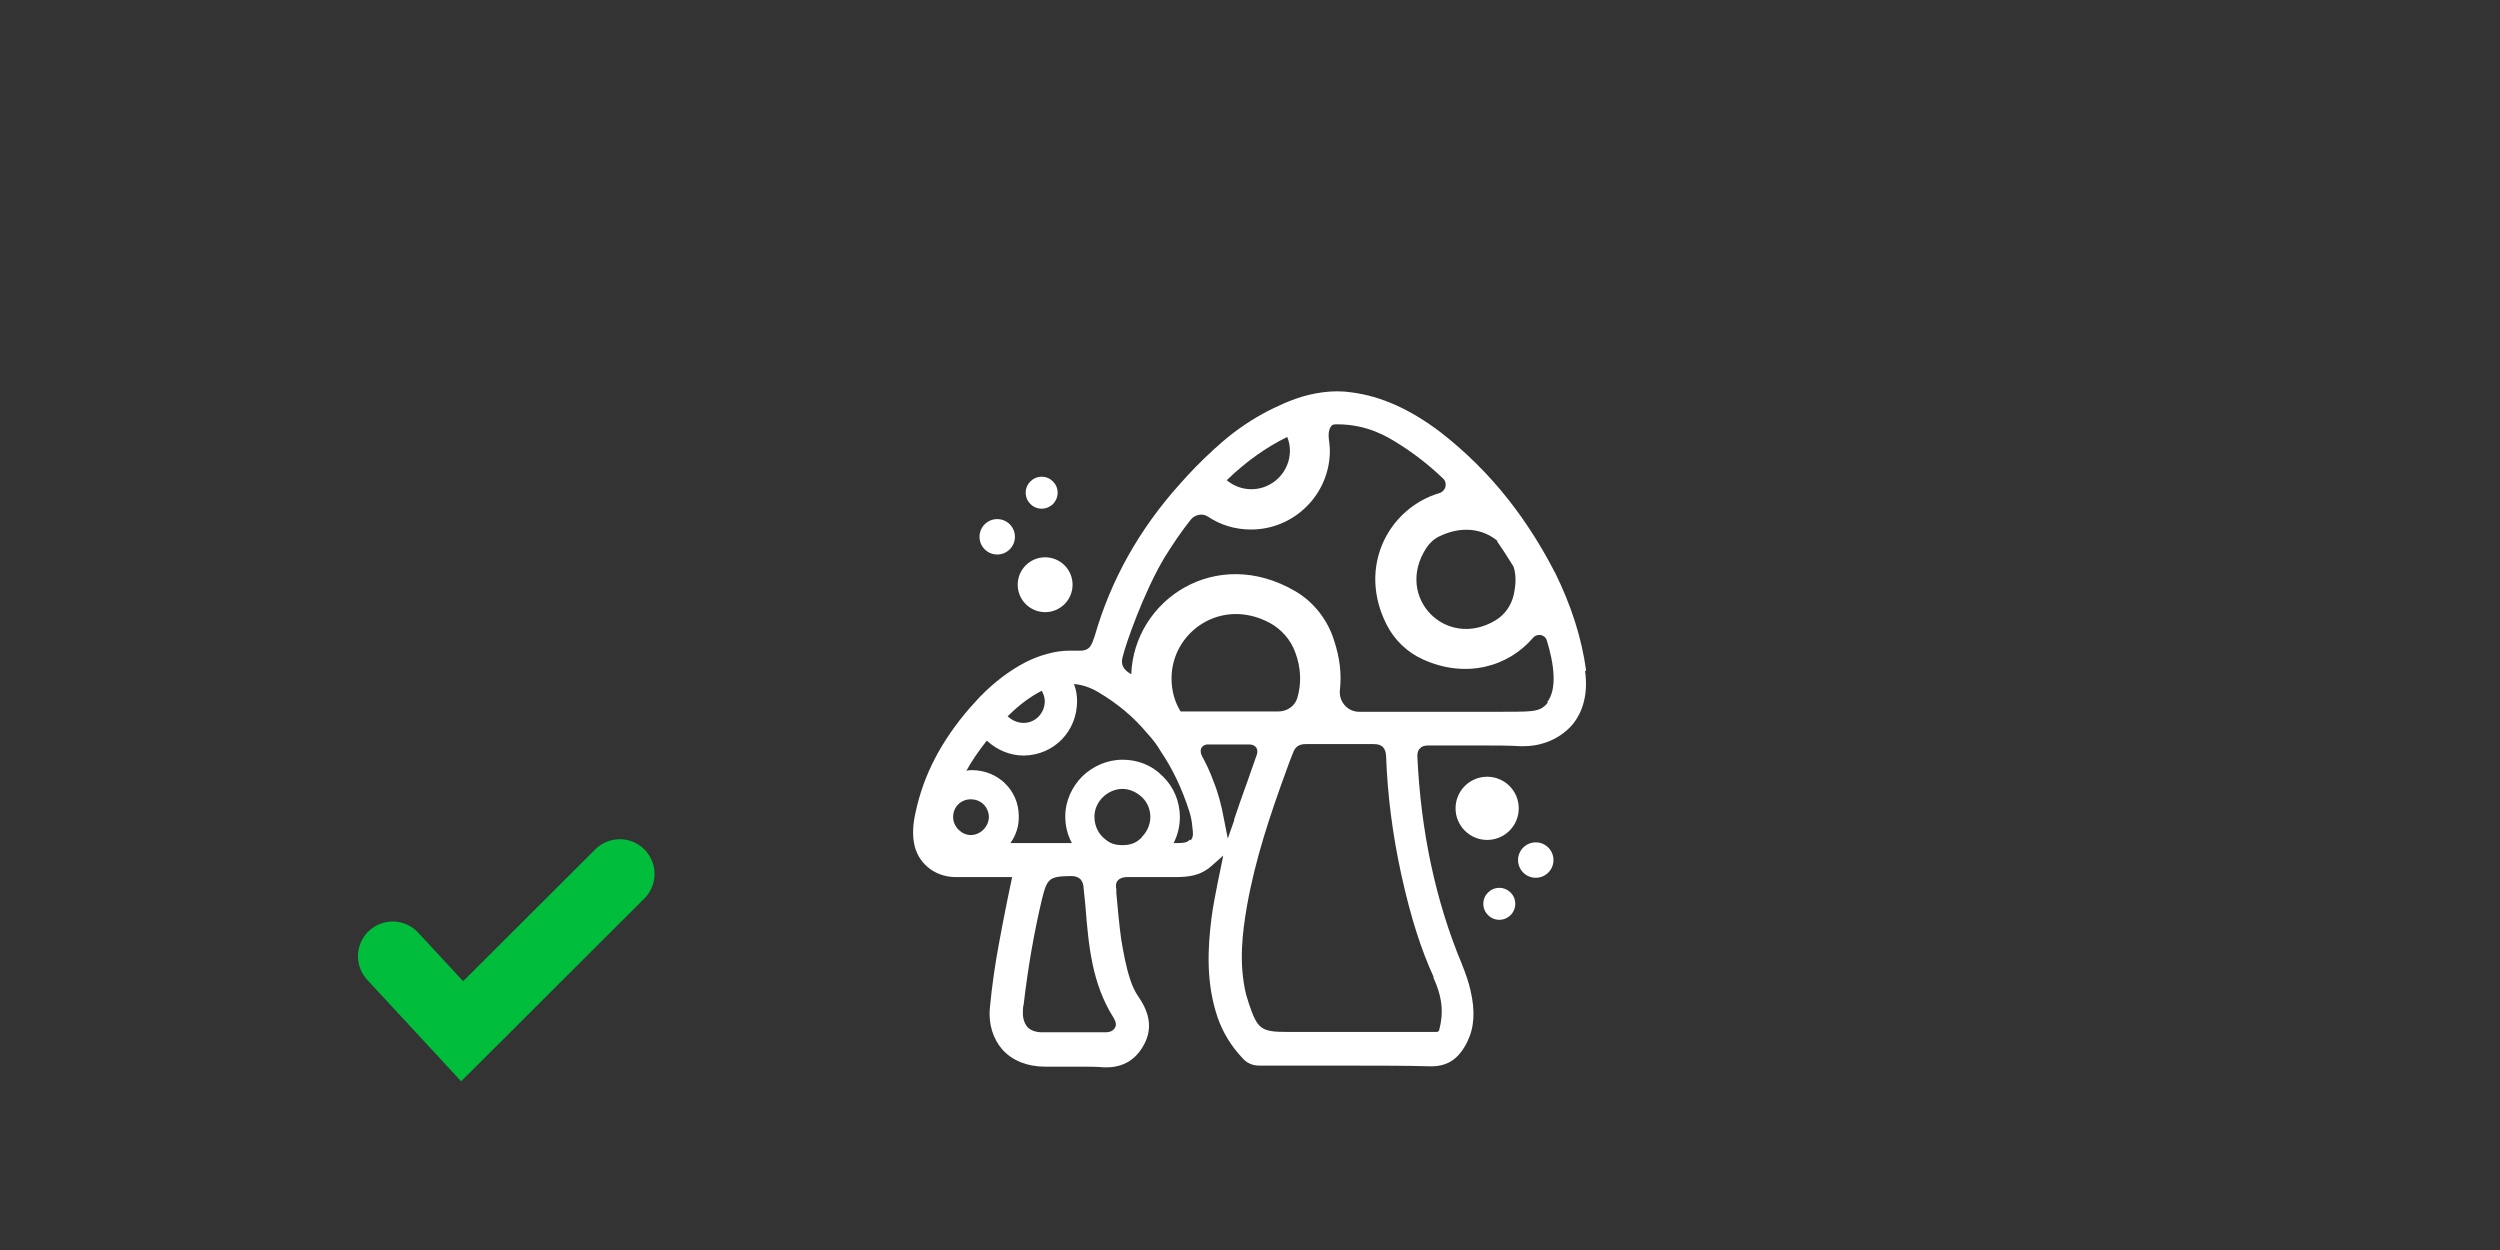 <?xml version="1.0" encoding="UTF-8"?>
<svg id="Layer_1" data-name="Layer 1" xmlns="http://www.w3.org/2000/svg" viewBox="0 0 72 36">
  <rect x="0" y="0" width="72" height="36" fill="#333333" stroke="none"/>
  <defs>
    <style>
      .cls-1 {
        fill: #fff;
      }

      .cls-2 {
        fill: none;
        stroke: #00be3c;
        stroke-linecap: round;
        stroke-miterlimit: 10;
        stroke-width: 2px;
      }
    </style>
  </defs>
  <g>
    <path class="cls-1" d="m45.68,19.31c-.13-.95-.43-1.87-.89-2.81-.02-.03-.03-.05-.05-.09-.38-.73-.81-1.4-1.29-2.01h0c-.58-.74-1.24-1.39-1.96-1.95-.87-.66-1.71-1.04-2.57-1.15-.13-.02-.27-.03-.41-.03-.28,0-.56.04-.85.11-.23.06-.46.14-.71.25-.2.09-.39.18-.59.29-.47.26-.92.58-1.34.97-.03.02-.06.05-.09.08-.35.32-.66.64-.95.97-1.17,1.3-1.99,2.77-2.45,4.37-.09.26-.13.43-.43.43-.05,0-.1,0-.19,0h-.12c-.2,0-.41.03-.62.09-.2.05-.41.13-.63.24-.48.25-.91.58-1.33,1.01-.1.11-.2.22-.29.32-.81.94-1.32,1.91-1.55,2.99-.08.35-.09.62-.05.87.09.58.58.99,1.18,1h1.65l-.04.19-.11.53c-.08.39-.15.77-.22,1.14-.12.63-.21,1.26-.27,1.89-.05.48.09.91.36,1.22.29.32.72.49,1.23.49h.52c.17,0,.34,0,.52,0,.22,0,.44,0,.66.02h.06c.5,0,.87-.23,1.1-.68.22-.42.16-.86-.15-1.32-.12-.17-.2-.34-.26-.53-.13-.39-.2-.81-.26-1.16-.06-.44-.1-.89-.14-1.33v-.11c-.02-.08-.02-.19.05-.26.07-.07.17-.09.26-.09h0c.1,0,.2,0,.3,0h.53c.12,0,.25,0,.38,0h.18c.41,0,.74-.05,1.04-.32l.34-.3-.09.44-.07.34c-.07.36-.14.7-.18,1.03-.11.86-.16,1.87.18,2.86.15.43.39.82.71,1.16.13.15.29.22.5.22h.68c.69,0,1.38,0,2.06,0,.73,0,1.45,0,2.2.02.48,0,.8-.22,1.04-.71.2-.41.23-.88.09-1.48-.05-.22-.13-.46-.25-.76-.76-1.82-1.18-3.83-1.28-5.97,0-.06,0-.16.07-.23.08-.09.18-.09.26-.09h.86c.26,0,.51,0,.77,0,.33,0,.66,0,1,.02h.1c.55,0,1.04-.22,1.38-.59.34-.39.48-.94.39-1.57Zm-2.57-3.73c.16.23.32.48.48.74.09.27.06.57,0,.83-.07.29-.25.55-.51.71-1.43.87-2.93-.66-2-2.08.1-.15.24-.28.41-.35.62-.29,1.22-.2,1.64.15Zm-6.04-3c.05.12.08.26.08.4,0,.61-.5,1.11-1.11,1.11-.27,0-.52-.1-.71-.26.57-.55,1.14-.95,1.75-1.25Zm-7.07,7.31c.05.09.09.19.09.3,0,.35-.27.63-.61.63-.17,0-.33-.07-.46-.19h0c.32-.32.64-.56.99-.74Zm-2.02,4.16c-.17,0-.27-.06-.37-.15-.1-.1-.16-.23-.16-.37,0-.29.22-.51.51-.51h0c.29,0,.51.22.52.5,0,.28-.23.52-.51.53Zm4.13,5.55c-.07.13-.23.13-.29.13h0c-.12,0-.26,0-.38,0h-.8s-.27,0-.27,0c-.12,0-.23,0-.35,0-.19,0-.33-.05-.43-.15-.09-.11-.14-.26-.13-.44,0-.07,0-.13.02-.2.13-1.12.31-2.12.53-3.05.15-.6.21-.65.83-.66.3,0,.36.18.37.36.02.17.03.33.05.5.09,1.15.19,2.24.81,3.22.07.12.09.21.04.29Zm.78-5.49c-.15.15-.29.23-.57.23s-.41-.09-.57-.24c-.15-.15-.23-.36-.23-.58,0-.43.37-.79.8-.8h0c.21,0,.41.09.57.24s.24.36.24.57-.09.42-.24.57Zm1.38.07c-.09.1-.22.1-.36.1h-.11c.12-.23.18-.49.18-.75,0-.45-.18-.87-.49-1.17-.31-.32-.72-.48-1.16-.48h0c-.45,0-.86.19-1.16.48-.29.29-.49.7-.49,1.15,0,.27.06.53.19.77h-1.77c.16-.22.25-.49.24-.78,0-.74-.6-1.32-1.35-1.32h-.02s-.09,0-.14.02c.16-.29.36-.58.59-.87.29.27.67.43,1.06.43h.02c.86-.02,1.52-.7,1.52-1.57,0-.17-.03-.34-.09-.49.24.02.48.1.71.24.54.32,1.01.71,1.4,1.18.15.16.28.33.39.52.34.5.61,1.07.82,1.72.05.15.08.32.09.46.02.15.04.29-.05.38Zm-.53-4.64c0-1.34,1.43-2.35,2.83-1.6.33.18.6.48.73.84.18.47.18.93.06,1.33-.07.23-.3.38-.54.38h-2.82c-.17-.28-.26-.6-.26-.95Zm1.81,4.07l-.19.54-.11-.56c-.07-.39-.17-.77-.31-1.11-.09-.25-.2-.48-.32-.7-.05-.09-.05-.18-.02-.24.03-.05.09-.1.19-.1h.05s.66,0,.66,0c.15,0,.29,0,.46,0,.05,0,.15,0,.22.09.06.09.02.21,0,.25-.09.26-.18.51-.27.77-.07.19-.13.37-.2.56l-.17.5Zm5.73,4.54c.26.56.3,1.02.17,1.51,0,.03-.04.06-.07.06h-4.29c-.77,0-.87-.07-1.12-.81-.03-.09-.05-.17-.08-.26-.22-.89-.11-1.79.02-2.54.24-1.37.68-2.67,1.14-3.93.06-.17.12-.33.19-.5.06-.17.17-.25.36-.25.12,0,.23,0,.35,0,.22,0,.45,0,.67,0,.32,0,.63,0,.95,0,.23,0,.34.11.35.35.04,1.11.18,2.23.44,3.42.27,1.22.56,2.13.93,2.94Zm3.3-7.92c-.24.31-.48.26-1.54.27h-3.89c-.35,0-.6-.3-.56-.64.05-.44,0-.91-.17-1.42-.18-.58-.58-1.1-1.11-1.41-2.28-1.34-4.65.24-4.73,2.39-.03-.02-.06-.04-.09-.06-.15-.11-.21-.24-.16-.43.09-.39.62-1.89,1.2-2.86.24-.39.49-.76.76-1.1.12-.15.34-.2.5-.09.36.24.78.37,1.24.37,1.25,0,2.27-1.02,2.27-2.27,0-.26-.08-.45,0-.64.05-.11.09-.12.21-.12.88,0,1.46.37,1.72.53.44.27.89.61,1.33,1.03.14.13.08.36-.1.42-1.46.43-2.38,2.12-1.52,3.8.22.43.59.79,1.04.99,1.25.57,2.47.2,3.17-.62.12-.14.35-.1.4.08.21.68.3,1.4.01,1.77Z"/>
    <circle class="cls-1" cx="42.83" cy="23.28" r=".91"/>
    <circle class="cls-1" cx="44.23" cy="24.77" r=".51"/>
    <circle class="cls-1" cx="43.18" cy="26.03" r=".46"/>
    <circle class="cls-1" cx="30.1" cy="16.84" r=".79"/>
    <circle class="cls-1" cx="28.72" cy="15.46" r=".51"/>
    <circle class="cls-1" cx="30" cy="14.19" r=".46"/>
  </g>
  <polyline class="cls-2" points="11.31 27.54 13.31 29.7 17.85 25.17"/>
</svg>